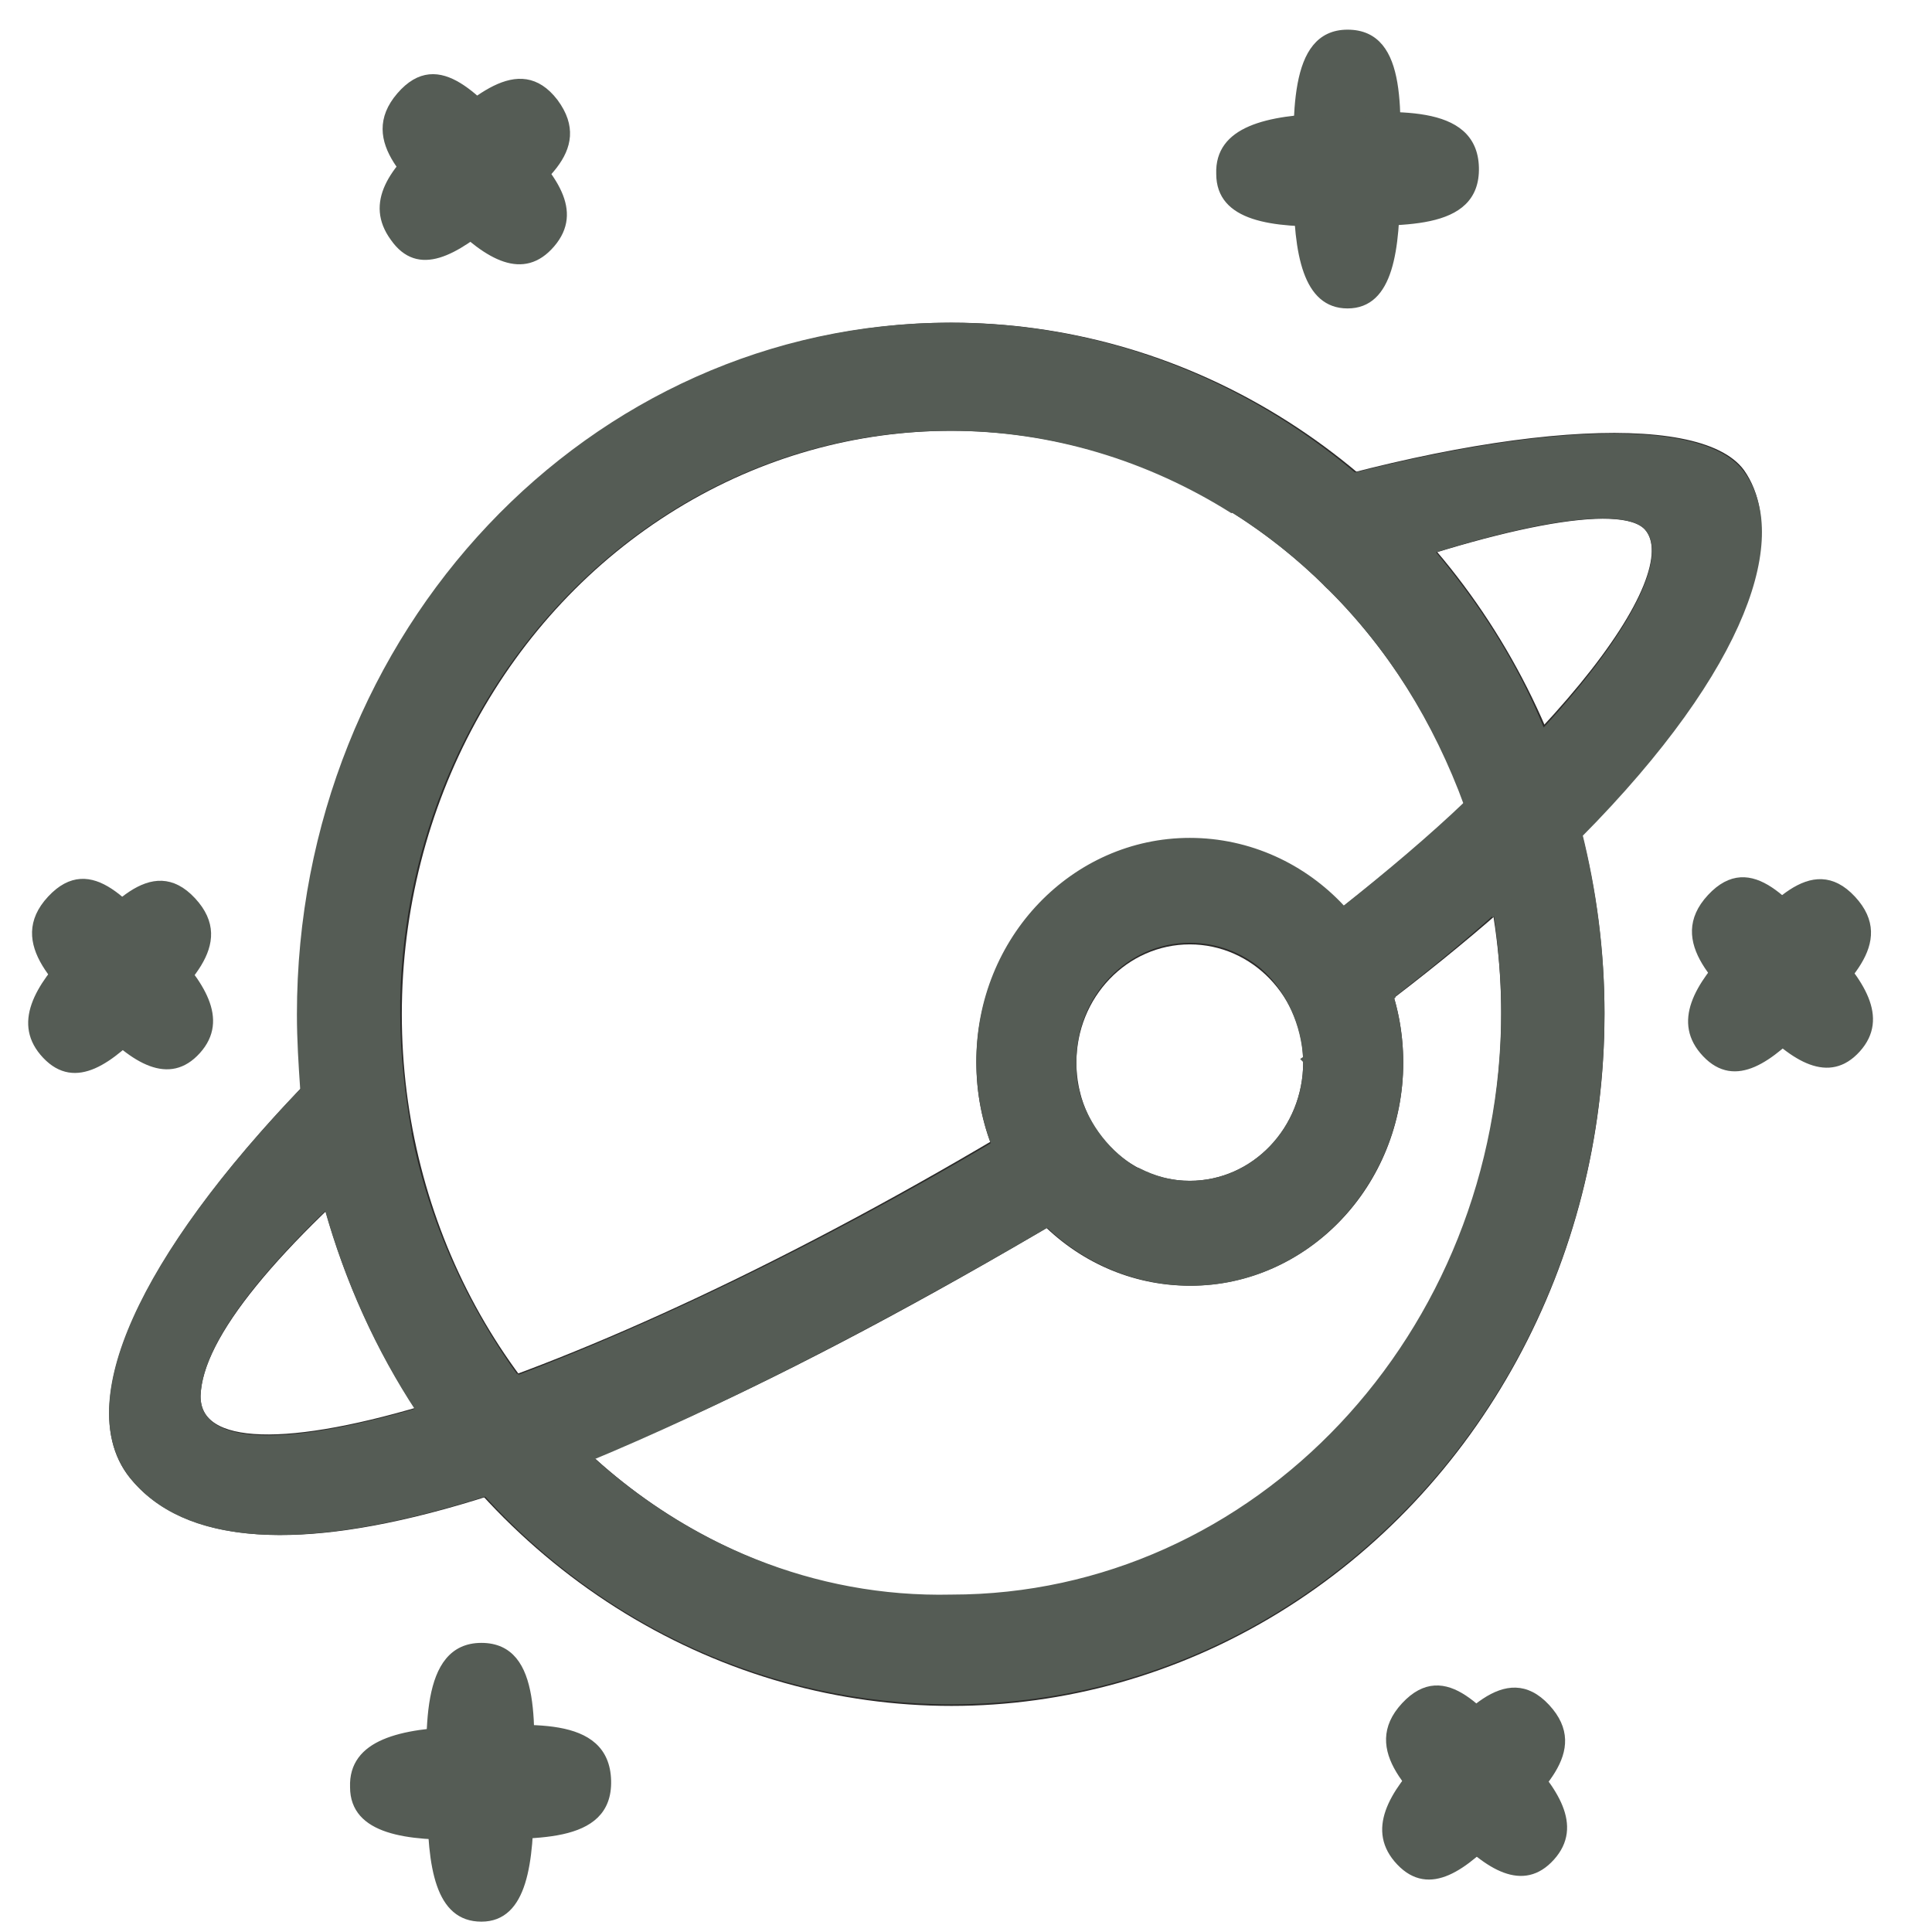 <?xml version="1.0" encoding="utf-8"?>
<!-- Generator: Adobe Illustrator 24.1.2, SVG Export Plug-In . SVG Version: 6.00 Build 0)  -->
<svg version="1.1" id="Слой_1" xmlns="http://www.w3.org/2000/svg" xmlns:xlink="http://www.w3.org/1999/xlink" width="120px" height="120px"
	 viewBox="0 0 120 120" style="enable-background:new 0 0 120 120;" xml:space="preserve">
<style type="text/css">
	.st0{fill:none;stroke:#2B2A29;stroke-width:0.315;stroke-miterlimit:3.057;}
	.st1{fill-rule:evenodd;clip-rule:evenodd;fill:#555C55;stroke:#555C55;stroke-width:0.315;stroke-miterlimit:3.057;}
</style>
<g id="Слой_x0020_1">
	<path class="st0" d="M24.7,62C10.5,74.8,4,86.5,8.2,91.7c5.8,7.1,23.6,4.3,59.5-17.2c1-0.6,2-1.2,2.9-1.8 M81.1,65.8
		c24.8-17.4,30.9-31.1,27.1-36.5c-2.7-3.7-15.8-2.8-31.6,2.4"/>
	<path class="st0" d="M25.4,70.4c-8.2,6.9-13,12.6-13.1,16.3c-0.1,6.5,22.5,0.5,51.4-16.9c1.1-0.7,2.2-1.3,3.2-2 M78.5,60.2
		c18.4-13.3,26.3-24.5,23.8-27.4c-1.6-1.8-9.5-0.2-19.7,3.6"/>
	<ellipse class="st0" cx="59.1" cy="63" rx="34.3" ry="36.4"/>
	<ellipse class="st0" cx="73.9" cy="66" rx="13.1" ry="13.7"/>
	<ellipse class="st0" cx="73.9" cy="66" rx="7.2" ry="7.5"/>
	<ellipse class="st0" cx="59.1" cy="63" rx="40.4" ry="42.8"/>
	<path class="st1" d="M24.7,62c0.5-19.6,15.7-35.4,34.3-35.4c6.4,0,12.4,1.9,17.5,5.1c2.6-0.8,5.1-1.6,7.6-2.2
		c-6.9-5.8-15.6-9.3-25.1-9.3c-22.3,0-40.4,19.1-40.4,42.8c0,1.6,0.1,3.1,0.2,4.6C20.7,65.8,22.6,63.9,24.7,62z"/>
	<path class="st1" d="M24.7,62c-2.1,1.9-4,3.8-5.8,5.6c0.3,2.5,0.7,5,1.4,7.3c1.5-1.5,3.2-3,5.1-4.6C25,68,24.7,65.5,24.7,63
		C24.7,62.6,24.7,62.3,24.7,62z"/>
	<path class="st1" d="M25.4,70.4c-1.9,1.6-3.6,3.1-5.1,4.6c1.3,4.6,3.2,8.8,5.7,12.6c1.9-0.5,3.9-1.2,6.1-2
		C28.9,81.2,26.5,76,25.4,70.4z"/>
	<path class="st1" d="M20.3,74.9c-0.6-2.4-1.1-4.8-1.4-7.3C8.8,78.1,4.6,87.2,8.2,91.7c3.2,4,10.2,4.8,21.9,1.1
		c-1.5-1.6-2.9-3.4-4.1-5.2c-8.6,2.5-13.7,2.3-13.7-0.9C12.4,83.8,15.2,79.8,20.3,74.9z"/>
	<path class="st1" d="M76.6,31.7c2.1,1.3,4.1,2.9,5.9,4.7c2.3-0.8,4.4-1.6,6.4-2.2c-1.5-1.7-3.1-3.3-4.8-4.7
		C81.7,30.1,79.2,30.8,76.6,31.7z"/>
	<path class="st1" d="M84.2,29.5c1.7,1.4,3.3,3,4.8,4.7c7-2.2,12.1-2.8,13.3-1.4c1.5,1.7-0.6,6.3-6.4,12.6c0.9,2.1,1.6,4.2,2.2,6.5
		c10.5-10.6,12.9-18.7,10.1-22.5C105.9,26.2,96.4,26.4,84.2,29.5z"/>
	<path class="st1" d="M88.9,34.2c-2,0.6-4.1,1.3-6.4,2.2c3.8,3.7,6.7,8.4,8.6,13.6c1.8-1.6,3.3-3.2,4.7-4.6
		C94.1,41.2,91.7,37.5,88.9,34.2z"/>
	<path class="st1" d="M65,76.1c-1.4-1.4-2.6-3.1-3.3-5c-11.2,6.6-21.4,11.4-29.6,14.5c1.3,1.8,2.8,3.5,4.5,5
		C44.3,87.4,53.7,82.7,65,76.1z"/>
	<path class="st1" d="M63.7,69.8c1.1-0.7,2.2-1.3,3.2-2c-0.2-0.6-0.2-1.3-0.2-1.9c0-4.1,3.2-7.5,7.2-7.5c1.7,0,3.3,0.6,4.6,1.7
		c1.7-1.3,3.4-2.5,4.9-3.7c-2.4-2.6-5.8-4.2-9.5-4.2c-7.2,0-13.1,6.1-13.1,13.7c0,1.8,0.3,3.5,0.9,5.1
		C62.4,70.7,63.1,70.3,63.7,69.8z"/>
	<path class="st1" d="M66.9,67.9c-1,0.6-2.1,1.3-3.2,2c-0.7,0.4-1.4,0.8-2,1.2c0.7,1.9,1.9,3.6,3.3,5c0.9-0.5,1.8-1.1,2.7-1.6
		c1-0.6,2-1.2,2.9-1.8C68.9,71.7,67.5,70,66.9,67.9z"/>
	<path class="st1" d="M81.1,66c0,4.1-3.2,7.5-7.2,7.5c-1.2,0-2.2-0.3-3.2-0.8c-1,0.6-1.9,1.2-2.9,1.8c-0.9,0.6-1.8,1.1-2.7,1.6
		c2.3,2.2,5.4,3.6,8.9,3.6C81.1,79.7,87,73.5,87,66c0-1.4-0.2-2.8-0.6-4.1c-1.7,1.3-3.5,2.6-5.4,3.9C81.1,65.9,81.1,65.9,81.1,66z"
		/>
	<path class="st1" d="M81.1,65.8c1.9-1.3,3.7-2.6,5.4-3.9c-0.6-2-1.7-3.9-3-5.4c-1.5,1.2-3.2,2.4-4.9,3.7C80,61.5,81,63.6,81.1,65.8
		z"/>
	<path class="st1" d="M83.4,56.5c1.4,1.5,2.4,3.3,3,5.4c2.3-1.8,4.5-3.6,6.4-5.3c-0.4-2.3-1-4.5-1.7-6.7
		C88.9,52,86.3,54.2,83.4,56.5z"/>
	<path class="st1" d="M91.1,50c0.8,2.1,1.4,4.4,1.7,6.7c1.9-1.7,3.6-3.3,5.2-4.8c-0.6-2.2-1.3-4.4-2.2-6.5
		C94.5,46.8,92.9,48.3,91.1,50z"/>
	<path class="st1" d="M36.6,90.5c-1.6-1.5-3.1-3.2-4.5-5c-2.2,0.8-4.2,1.5-6.1,2c1.2,1.9,2.6,3.6,4.1,5.2
		C32.1,92.2,34.3,91.4,36.6,90.5z"/>
	<path class="st1" d="M36.6,90.5c-2.3,0.9-4.4,1.7-6.4,2.3c7.3,8,17.6,12.9,28.9,12.9c22.3,0,40.4-19.1,40.4-42.8
		c0-3.9-0.5-7.6-1.4-11.2c-1.5,1.6-3.3,3.2-5.2,4.8c0.3,2.1,0.5,4.2,0.5,6.3c0,20.1-15.4,36.4-34.3,36.4
		C50.5,99.4,42.6,96,36.6,90.5z"/>
	<path class="st1" d="M83.7,2c3.7,0,3.1,5.3,3.1,9.4c0,4.1-0.4,7.6-3.1,7.6c-2.6,0-3.2-3.2-3.2-7.4S80.1,2,83.7,2z"/>
	<path class="st1" d="M91.7,10.4c0.1,3.9-4.9,3.4-8.8,3.5s-7.2-0.3-7.2-3.1c-0.1-2.8,3-3.5,6.9-3.6C86.4,7.1,91.6,6.5,91.7,10.4z"/>
	<path class="st1" d="M24.8,5.9c2.5-2.9,5,0.4,7.3,2.7c2.3,2.3,4,4.5,2.2,6.6c-1.8,2.1-4,0.8-6.3-1.5C25.7,11.4,22.3,8.8,24.8,5.9z"
		/>
	<path class="st1" d="M34.5,6.3c2.3,3.1-1.2,5.2-3.7,7.3c-2.5,2.1-4.8,3.5-6.4,1.2c-1.6-2.2-0.1-4.3,2.4-6.4
		C29.3,6.4,32.2,3.3,34.5,6.3z"/>
	<path class="st1" d="M12,55.9c2.6,2.8-0.7,5.3-2.9,7.7c-2.2,2.3-4.4,4-6.3,2c-1.9-2-0.5-4.3,1.7-6.6C6.8,56.6,9.4,53.1,12,55.9z"/>
	<path class="st1" d="M3.1,55.8c2.6-2.8,5,0.6,7.2,2.9c2.2,2.3,3.8,4.6,2,6.6c-1.8,2-4,0.6-6.2-1.7C3.8,61.3,0.5,58.6,3.1,55.8z"/>
	<path class="st1" d="M29.9,102.2c3.7,0,3.1,5.3,3.1,9.4c0,4.1-0.4,7.6-3.1,7.6s-3.2-3.2-3.2-7.4C26.6,107.7,26.2,102.2,29.9,102.2z
		"/>
	<path class="st1" d="M37.8,110.6c0.1,3.9-4.9,3.4-8.7,3.5s-7.2-0.3-7.2-3.1c-0.1-2.8,3-3.5,6.9-3.6
		C32.6,107.3,37.7,106.6,37.8,110.6z"/>
	<path class="st1" d="M96.1,106c2.6,2.8-0.7,5.3-2.9,7.7c-2.2,2.3-4.4,4-6.3,2c-1.9-2-0.5-4.3,1.7-6.6S93.5,103.2,96.1,106z"/>
	<path class="st1" d="M87.2,105.9c2.6-2.8,5,0.6,7.2,2.9c2.2,2.3,3.8,4.6,2,6.6c-1.8,2-4,0.6-6.2-1.7
		C87.9,111.4,84.6,108.7,87.2,105.9z"/>
	<path class="st1" d="M115.1,55.8c2.6,2.8-0.7,5.3-2.9,7.7c-2.2,2.3-4.4,4-6.3,2c-1.9-2-0.5-4.3,1.7-6.6
		C109.9,56.5,112.5,53,115.1,55.8z"/>
	<path class="st1" d="M106.2,55.7c2.6-2.8,5,0.6,7.2,2.9c2.2,2.3,3.8,4.6,2,6.6c-1.8,2-4,0.6-6.2-1.7
		C106.9,61.2,103.6,58.5,106.2,55.7z"/>
</g>
</svg>
